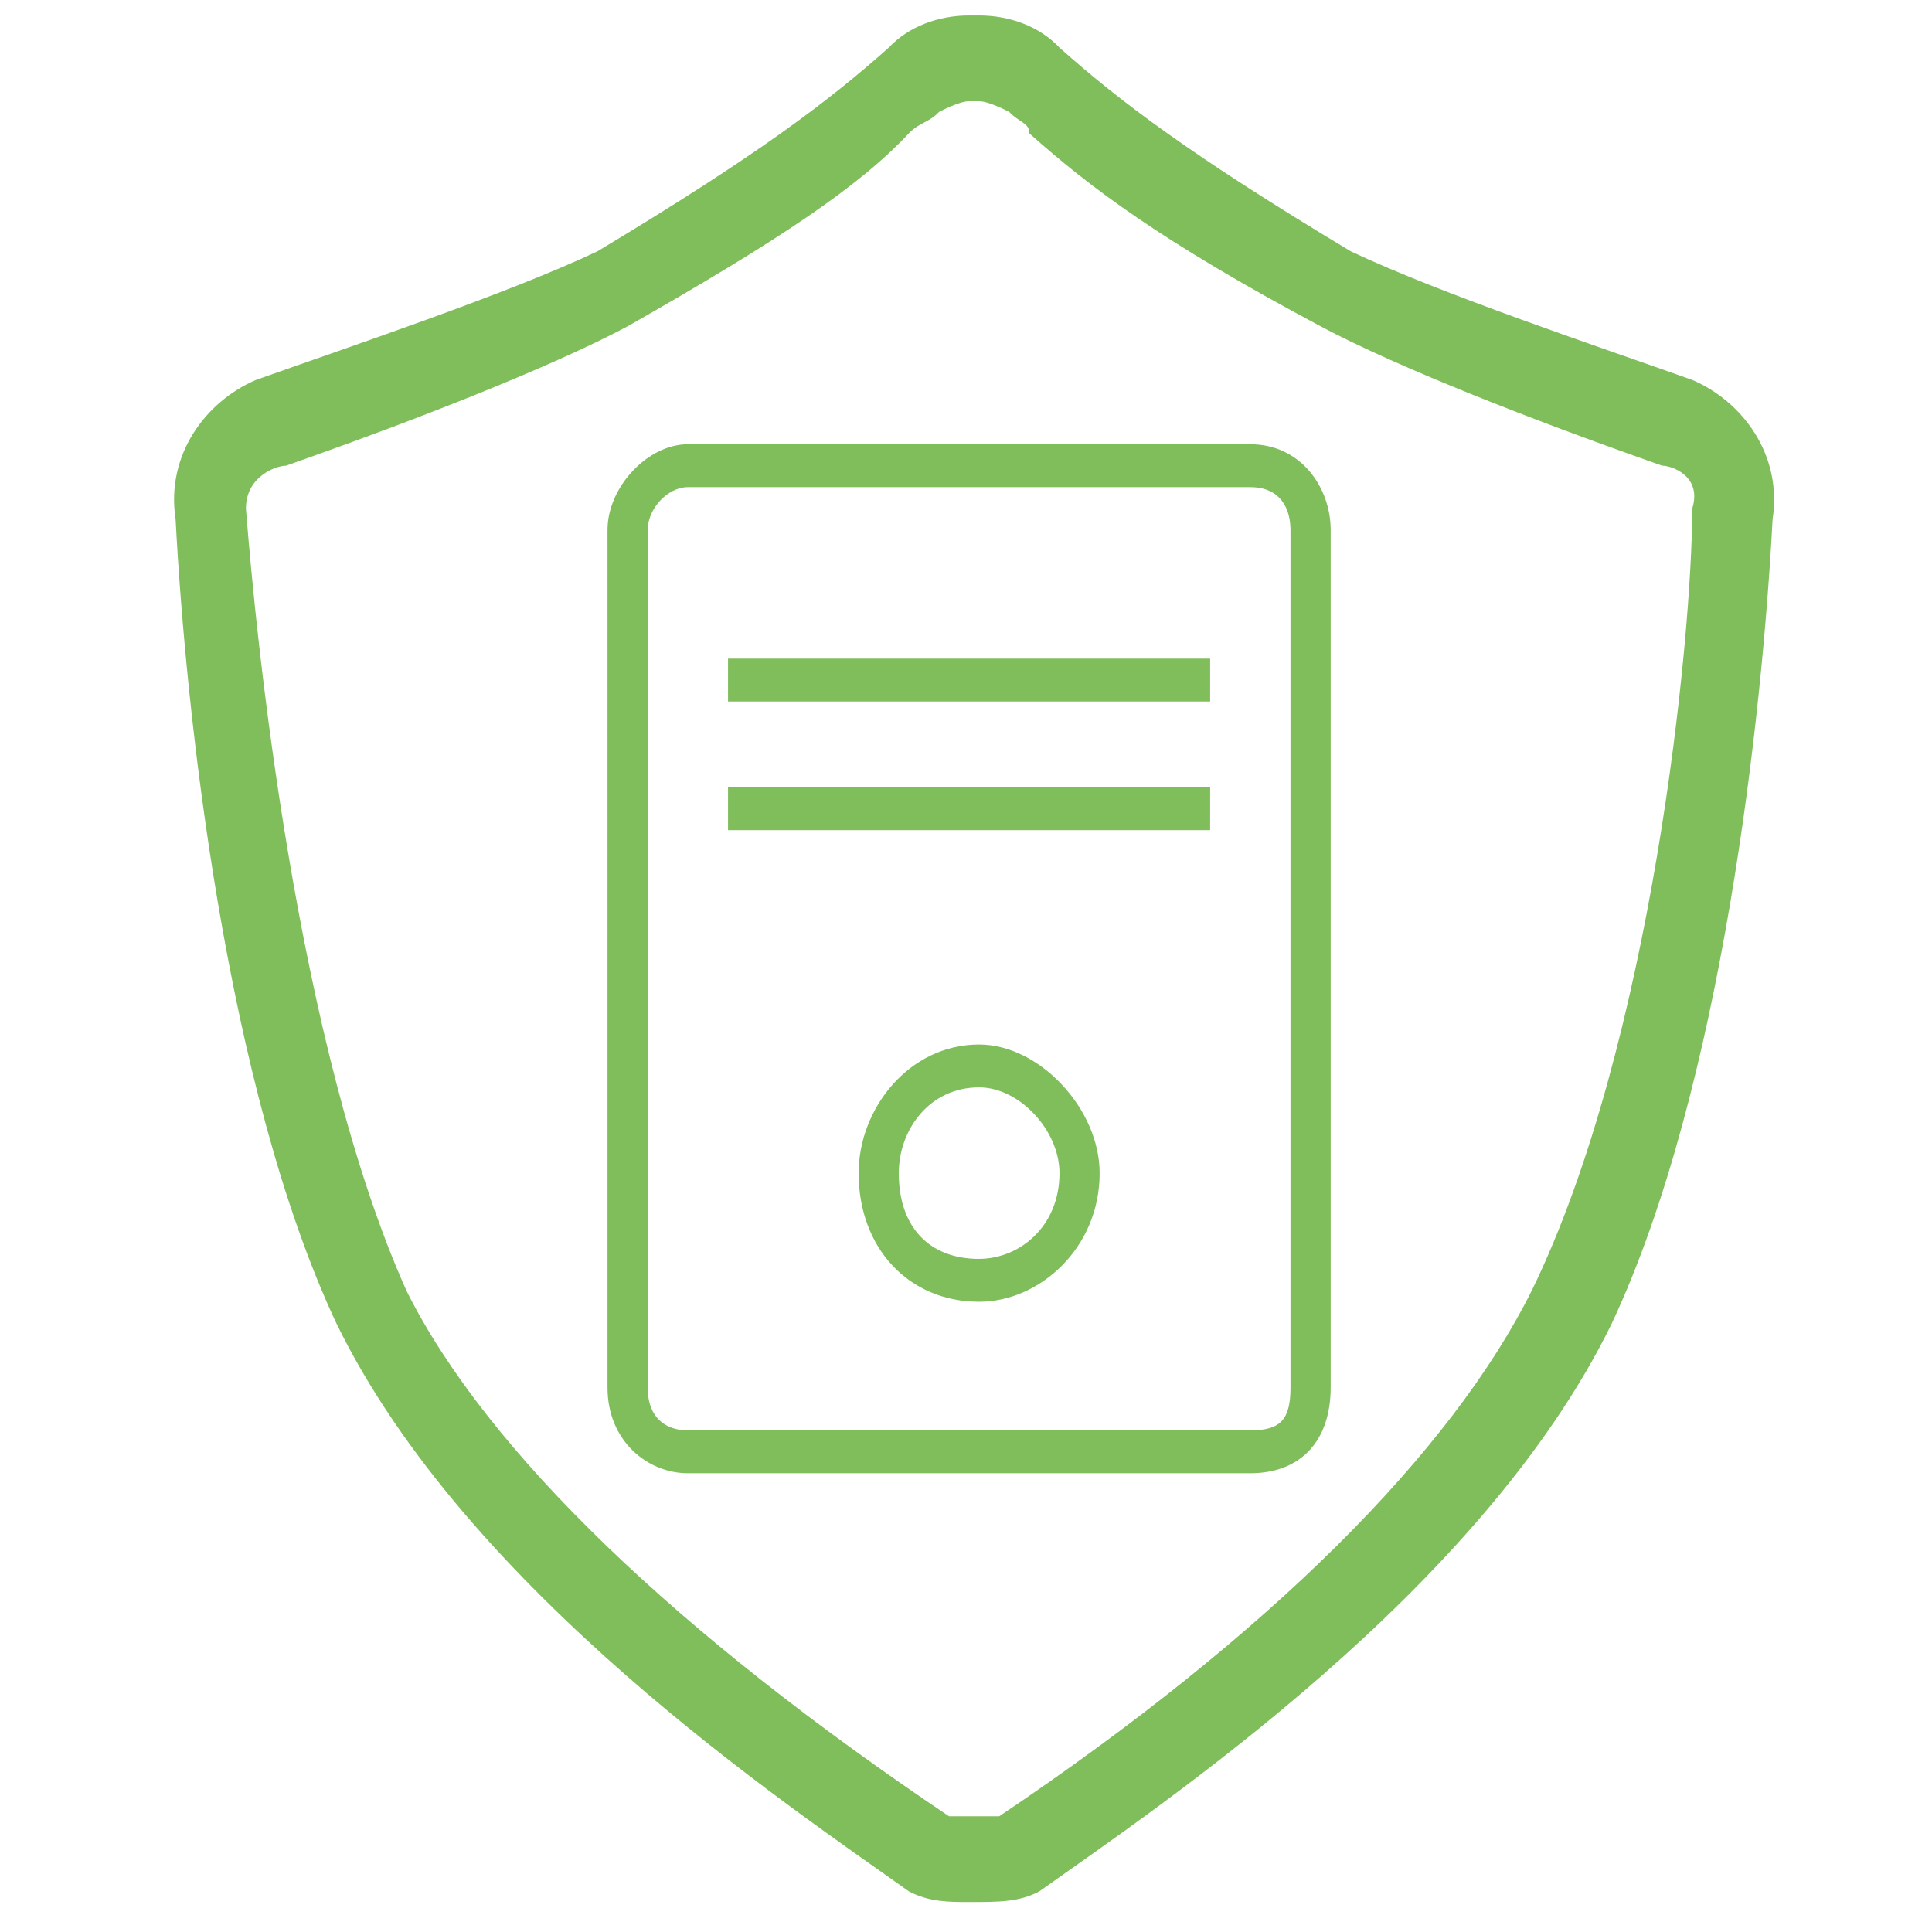 <?xml version="1.0" standalone="no"?><!DOCTYPE svg PUBLIC "-//W3C//DTD SVG 1.1//EN" "http://www.w3.org/Graphics/SVG/1.1/DTD/svg11.dtd"><svg t="1748770908401" class="icon" viewBox="0 0 1024 1024" version="1.1" xmlns="http://www.w3.org/2000/svg" p-id="13628" xmlns:xlink="http://www.w3.org/1999/xlink" width="200" height="200"><path d="M518.952 553.612c-37.255 0-63.86 34.071-63.86 68.18 0 39.768 26.605 68.161 63.86 68.161 31.949 0 63.879-28.393 63.879-68.161 0-34.09-31.93-68.18-63.86-68.18z m0 113.627c-26.624 0-42.58-17.054-42.58-45.447 0-22.714 15.974-45.466 42.58-45.466 21.299 0 42.598 22.733 42.598 45.466 0 28.393-21.299 45.428-42.598 45.428zM385.87 439.985h255.535v-22.714H385.87v22.714z m0-68.18h255.535v-22.714H385.87v22.714z m511.05-170.431c-47.905-17.054-133.083-45.466-180.987-68.18-85.178-51.144-122.452-79.537-154.382-107.948-10.65-11.357-26.624-17.036-42.598-17.036h-5.325c-15.956 0-31.93 5.679-42.58 17.036-31.949 28.411-69.204 56.804-154.382 107.948C268.761 155.909 183.583 184.32 135.679 201.374c-26.624 11.357-47.923 39.768-42.598 73.858 5.325 102.251 26.624 301.093 85.178 426.096C247.462 843.366 417.819 956.975 481.698 1002.44c10.65 5.679 21.299 5.679 31.93 5.679 15.974 0 26.624 0 37.274-5.679 63.86-45.447 234.217-159.074 303.439-301.112 58.554-125.002 79.835-323.845 85.16-426.096 5.325-34.09-15.956-62.501-42.58-73.858z m-85.178 482.9c-42.58 85.234-138.408 181.807-282.14 278.398h-15.974-10.631C359.246 866.081 258.112 769.489 215.513 684.274 156.959 553.612 135.641 337.734 130.354 269.535c0-17.036 15.974-22.714 21.281-22.714l15.974-5.679c47.923-17.054 122.433-45.466 165.032-68.18 79.853-45.447 122.433-73.858 149.057-102.27 5.325-5.679 10.65-5.679 15.974-11.357 0 0 10.631-5.679 15.956-5.679h5.325c5.325 0 15.974 5.679 15.974 5.679 5.325 5.679 10.65 5.679 10.65 11.357 31.93 28.411 69.204 56.823 154.382 102.27 42.58 22.714 117.108 51.126 165.013 68.18l15.974 5.679c5.325 0 21.299 5.679 15.974 22.714 0 68.18-21.299 284.076-85.178 414.739z m-149.057-448.81H364.571c-21.281 0-42.58 22.714-42.58 45.428V735.418c0 28.393 21.299 45.428 42.58 45.428h298.114c26.624 0 42.598-17.036 42.598-45.428V280.911c0-22.714-15.974-45.447-42.598-45.447zM683.984 735.418c0 17.036-5.325 22.714-21.299 22.714H364.571c-10.631 0-21.281-5.679-21.281-22.714V280.911c0-11.357 10.65-22.714 21.281-22.714h298.114c15.974 0 21.299 11.357 21.299 22.714V735.418z" fill="#80BD5B" p-id="13629"></path></svg>